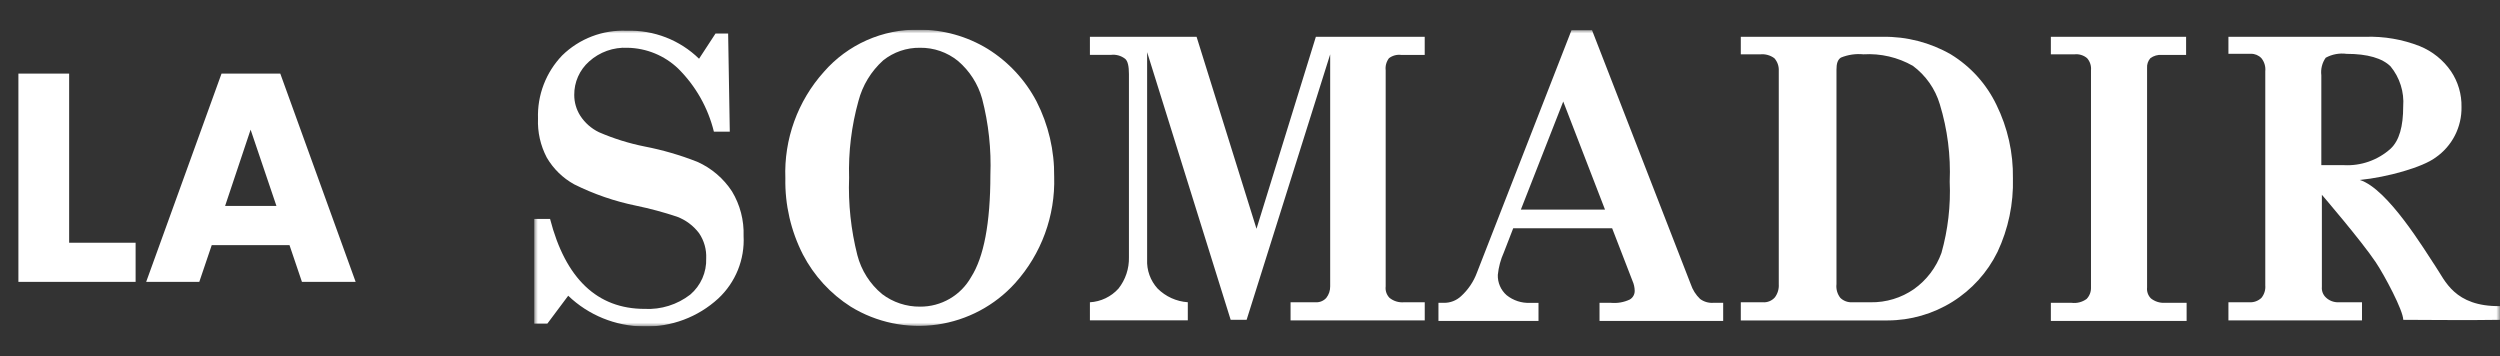 <svg width="337" height="48" viewBox="0 0 337 48" fill="none" xmlns="http://www.w3.org/2000/svg">
<rect x="0" y="0" width="337" height="48" fill="#333333" stroke="none"/>
<path d="M9.32 32.72H18.28V38H2.48V9.92H9.32V32.72ZM39.023 33.04H28.543L26.863 38H19.703L29.863 9.92H37.782L47.943 38H40.703L39.023 33.04ZM37.263 27.76L33.782 17.48L30.343 27.76H37.263Z" fill="white"/>
<g clip-path="url(#clip0_2538_1817)">
<mask id="mask0_2538_1817" style="mask-type:luminance" maskUnits="userSpaceOnUse" x="72" y="4" width="265" height="40">
<path d="M337 4H72V44H337V4Z" fill="white"/>
</mask>
<g mask="url(#mask0_2538_1817)">
<path d="M94.232 7.918L96.454 4.516H98.153L98.375 17.751H96.233C95.443 14.526 93.776 11.582 91.416 9.243C89.577 7.486 87.143 6.486 84.597 6.44C83.654 6.393 82.71 6.532 81.82 6.849C80.93 7.166 80.111 7.655 79.41 8.288C78.773 8.854 78.265 9.549 77.919 10.327C77.574 11.105 77.4 11.948 77.409 12.798C77.406 13.793 77.689 14.768 78.225 15.608C78.845 16.563 79.716 17.33 80.744 17.825C82.72 18.681 84.782 19.325 86.894 19.747C89.325 20.217 91.706 20.91 94.008 21.817C95.917 22.671 97.538 24.056 98.677 25.807C99.766 27.615 100.307 29.699 100.236 31.807C100.318 33.375 100.055 34.942 99.466 36.398C98.877 37.854 97.976 39.164 96.826 40.236C94.087 42.754 90.471 44.107 86.748 44.007C82.959 43.966 79.327 42.485 76.595 39.865L73.779 43.631H72V29.509H74.149C76.224 37.567 80.522 41.638 86.896 41.638C89.111 41.752 91.293 41.068 93.046 39.712C93.749 39.111 94.306 38.361 94.679 37.516C95.051 36.671 95.227 35.753 95.195 34.831C95.25 33.623 94.912 32.43 94.232 31.43C93.473 30.426 92.445 29.657 91.267 29.212C89.467 28.613 87.634 28.119 85.777 27.733C82.871 27.142 80.055 26.172 77.403 24.85C75.862 24 74.582 22.748 73.699 21.228C72.853 19.611 72.447 17.801 72.523 15.978C72.469 14.416 72.73 12.858 73.289 11.398C73.849 9.937 74.695 8.603 75.779 7.474C76.928 6.348 78.298 5.471 79.803 4.898C81.308 4.325 82.915 4.07 84.524 4.147C86.314 4.089 88.096 4.394 89.765 5.042C91.433 5.69 92.953 6.668 94.232 7.918Z" fill="white"/>
<path d="M123.874 4C127.142 3.99 130.349 4.886 133.137 6.588C135.93 8.325 138.207 10.775 139.731 13.685C141.331 16.821 142.144 20.297 142.103 23.815C142.263 29.095 140.379 34.233 136.841 38.162C134.103 41.193 130.387 43.171 126.339 43.752C122.291 44.333 118.167 43.48 114.684 41.342C111.954 39.605 109.731 37.183 108.237 34.317C106.613 31.138 105.798 27.608 105.866 24.04C105.666 18.768 107.526 13.624 111.053 9.693C112.643 7.867 114.615 6.41 116.83 5.426C119.045 4.443 121.449 3.956 123.874 4ZM124.021 6.44C122.218 6.412 120.462 7.012 119.054 8.136C117.431 9.598 116.271 11.502 115.719 13.614C114.781 16.982 114.356 20.471 114.459 23.965C114.333 27.475 114.707 30.985 115.57 34.39C116.102 36.446 117.268 38.283 118.905 39.64C120.374 40.755 122.173 41.351 124.019 41.335C125.42 41.346 126.799 40.981 128.011 40.279C129.224 39.577 130.225 38.563 130.91 37.343C132.61 34.681 133.504 30.097 133.504 23.591C133.637 20.13 133.263 16.667 132.393 13.314C131.839 11.328 130.705 9.552 129.134 8.214C127.69 7.044 125.88 6.416 124.02 6.439" fill="white"/>
<path d="M146.994 4.961H161.299L169.376 30.839L177.378 4.961H192.051V7.401H188.864C188.283 7.333 187.699 7.492 187.234 7.845C186.88 8.309 186.721 8.892 186.789 9.471V38.603C186.754 38.884 186.782 39.17 186.872 39.439C186.963 39.708 187.113 39.952 187.312 40.155C187.855 40.59 188.545 40.802 189.239 40.747H192.055V43.187H173.968V40.747H177.378C177.641 40.759 177.905 40.712 178.148 40.609C178.392 40.507 178.609 40.352 178.785 40.155C179.134 39.713 179.318 39.165 179.308 38.603V7.327L168.044 43.113H165.895L154.632 7.031V34.98C154.598 35.692 154.704 36.404 154.946 37.076C155.187 37.747 155.559 38.365 156.04 38.892C157.13 39.981 158.578 40.637 160.116 40.741V43.181H146.92V40.747C148.398 40.662 149.783 39.998 150.773 38.899C151.718 37.7 152.216 36.21 152.181 34.685V9.989C152.181 8.953 152.033 8.214 151.658 7.919C151.11 7.498 150.418 7.31 149.731 7.398H146.92V4.961H146.994Z" fill="white"/>
<path d="M214.578 4L227.911 38.302C228.161 39.06 228.594 39.746 229.171 40.298C229.683 40.678 230.314 40.863 230.951 40.82H232.284V43.258H215.616V40.822H217.171C218.036 40.9 218.905 40.747 219.69 40.378C219.897 40.259 220.069 40.086 220.186 39.878C220.303 39.669 220.362 39.434 220.357 39.195C220.35 38.736 220.249 38.283 220.06 37.865L217.315 30.767H203.982L202.722 34.02C202.287 34.98 202.012 36.003 201.906 37.051C201.888 37.567 201.985 38.08 202.19 38.553C202.395 39.027 202.703 39.45 203.091 39.79C203.99 40.514 205.125 40.882 206.278 40.825H207.39V43.258H193.903V40.822H194.644C195.496 40.831 196.318 40.514 196.941 39.935C197.903 39.062 198.64 37.972 199.09 36.755L211.837 4.074H214.582L214.578 4ZM210.724 13.685L205.014 28.251H216.353L210.724 13.685Z" fill="white"/>
<path d="M234.66 4.961H253.78C257.001 4.908 260.176 5.726 262.969 7.327C265.633 8.955 267.769 11.318 269.12 14.129C270.636 17.211 271.398 20.608 271.342 24.041C271.433 27.461 270.723 30.855 269.267 33.953C267.909 36.721 265.8 39.054 263.181 40.688C260.561 42.321 257.535 43.19 254.446 43.195H234.66V40.747H237.625C237.93 40.77 238.236 40.722 238.519 40.607C238.802 40.491 239.054 40.312 239.255 40.082C239.636 39.571 239.821 38.942 239.778 38.307V9.546C239.811 8.925 239.598 8.315 239.185 7.85C238.632 7.44 237.943 7.253 237.258 7.328H234.66V4.961ZM252.149 40.747C254.239 40.784 256.287 40.163 258.003 38.972C259.707 37.759 260.999 36.056 261.709 34.092C262.588 30.967 262.963 27.722 262.82 24.479C262.969 20.954 262.518 17.429 261.487 14.054C260.868 11.982 259.594 10.165 257.855 8.874C255.831 7.721 253.515 7.182 251.189 7.322C250.155 7.219 249.112 7.372 248.151 7.765C247.706 8.061 247.557 8.579 247.557 9.392V38.307C247.48 38.968 247.668 39.632 248.08 40.155C248.286 40.353 248.53 40.508 248.797 40.61C249.065 40.711 249.35 40.758 249.636 40.747H252.149Z" fill="white"/>
<path d="M276.456 4.961H294.686V7.401H291.426C290.87 7.356 290.318 7.514 289.87 7.845C289.711 8.026 289.59 8.237 289.513 8.465C289.437 8.694 289.407 8.935 289.426 9.175V38.75C289.396 39.02 289.427 39.293 289.518 39.549C289.608 39.806 289.756 40.038 289.949 40.229C290.474 40.643 291.132 40.854 291.801 40.822H294.756V43.262H276.456V40.822H279.271C279.981 40.907 280.696 40.72 281.273 40.3C281.471 40.094 281.626 39.851 281.728 39.584C281.83 39.318 281.877 39.033 281.866 38.748V9.471C281.895 9.179 281.863 8.884 281.773 8.604C281.683 8.325 281.537 8.066 281.343 7.845C281.111 7.647 280.84 7.498 280.548 7.409C280.255 7.319 279.948 7.29 279.644 7.323H276.456V4.961Z" fill="white"/>
<path d="M300.317 4.961H318.843C321.349 4.877 323.845 5.305 326.179 6.218C327.892 6.913 329.361 8.096 330.403 9.62C331.354 11.04 331.846 12.718 331.81 14.426C331.834 15.758 331.528 17.075 330.921 18.261C330.314 19.447 329.423 20.466 328.328 21.228C326.549 22.558 321.806 23.89 318.102 24.259C321.881 25.442 326.846 33.722 328.328 35.941C329.588 37.789 330.847 41.338 336.999 41.265V43.113C333.516 43.187 324.993 43.113 323.957 43.113C323.957 41.856 321.438 37.124 320.251 35.35C318.324 32.467 312.988 26.256 312.988 26.256V38.677C312.965 38.936 313 39.196 313.09 39.439C313.181 39.682 313.324 39.901 313.511 40.082C313.735 40.3 314.001 40.471 314.293 40.586C314.585 40.7 314.897 40.755 315.21 40.747H318.397V43.187H300.392V40.747H303.208C303.505 40.765 303.804 40.721 304.084 40.62C304.364 40.518 304.621 40.36 304.838 40.155C305.227 39.68 305.415 39.071 305.36 38.459V9.619C305.428 8.981 305.24 8.343 304.838 7.844C304.657 7.653 304.438 7.502 304.196 7.4C303.954 7.298 303.693 7.247 303.43 7.251H300.392V4.961H300.317ZM312.915 22.262H315.953C317.097 22.324 318.243 22.16 319.324 21.779C320.405 21.399 321.4 20.81 322.252 20.045C323.438 18.936 323.951 17.014 323.951 14.352C324.101 12.402 323.492 10.469 322.252 8.955C321.141 7.846 319.14 7.259 316.324 7.259C315.354 7.13 314.367 7.313 313.508 7.781C313.022 8.468 312.811 9.312 312.915 10.147V22.262Z" fill="white"/>
</g>
</g>
<defs>
<clipPath id="clip0_2538_1817">
<rect width="265" height="40" fill="white" transform="translate(72 4)"/>
</clipPath>
</defs>
</svg>
